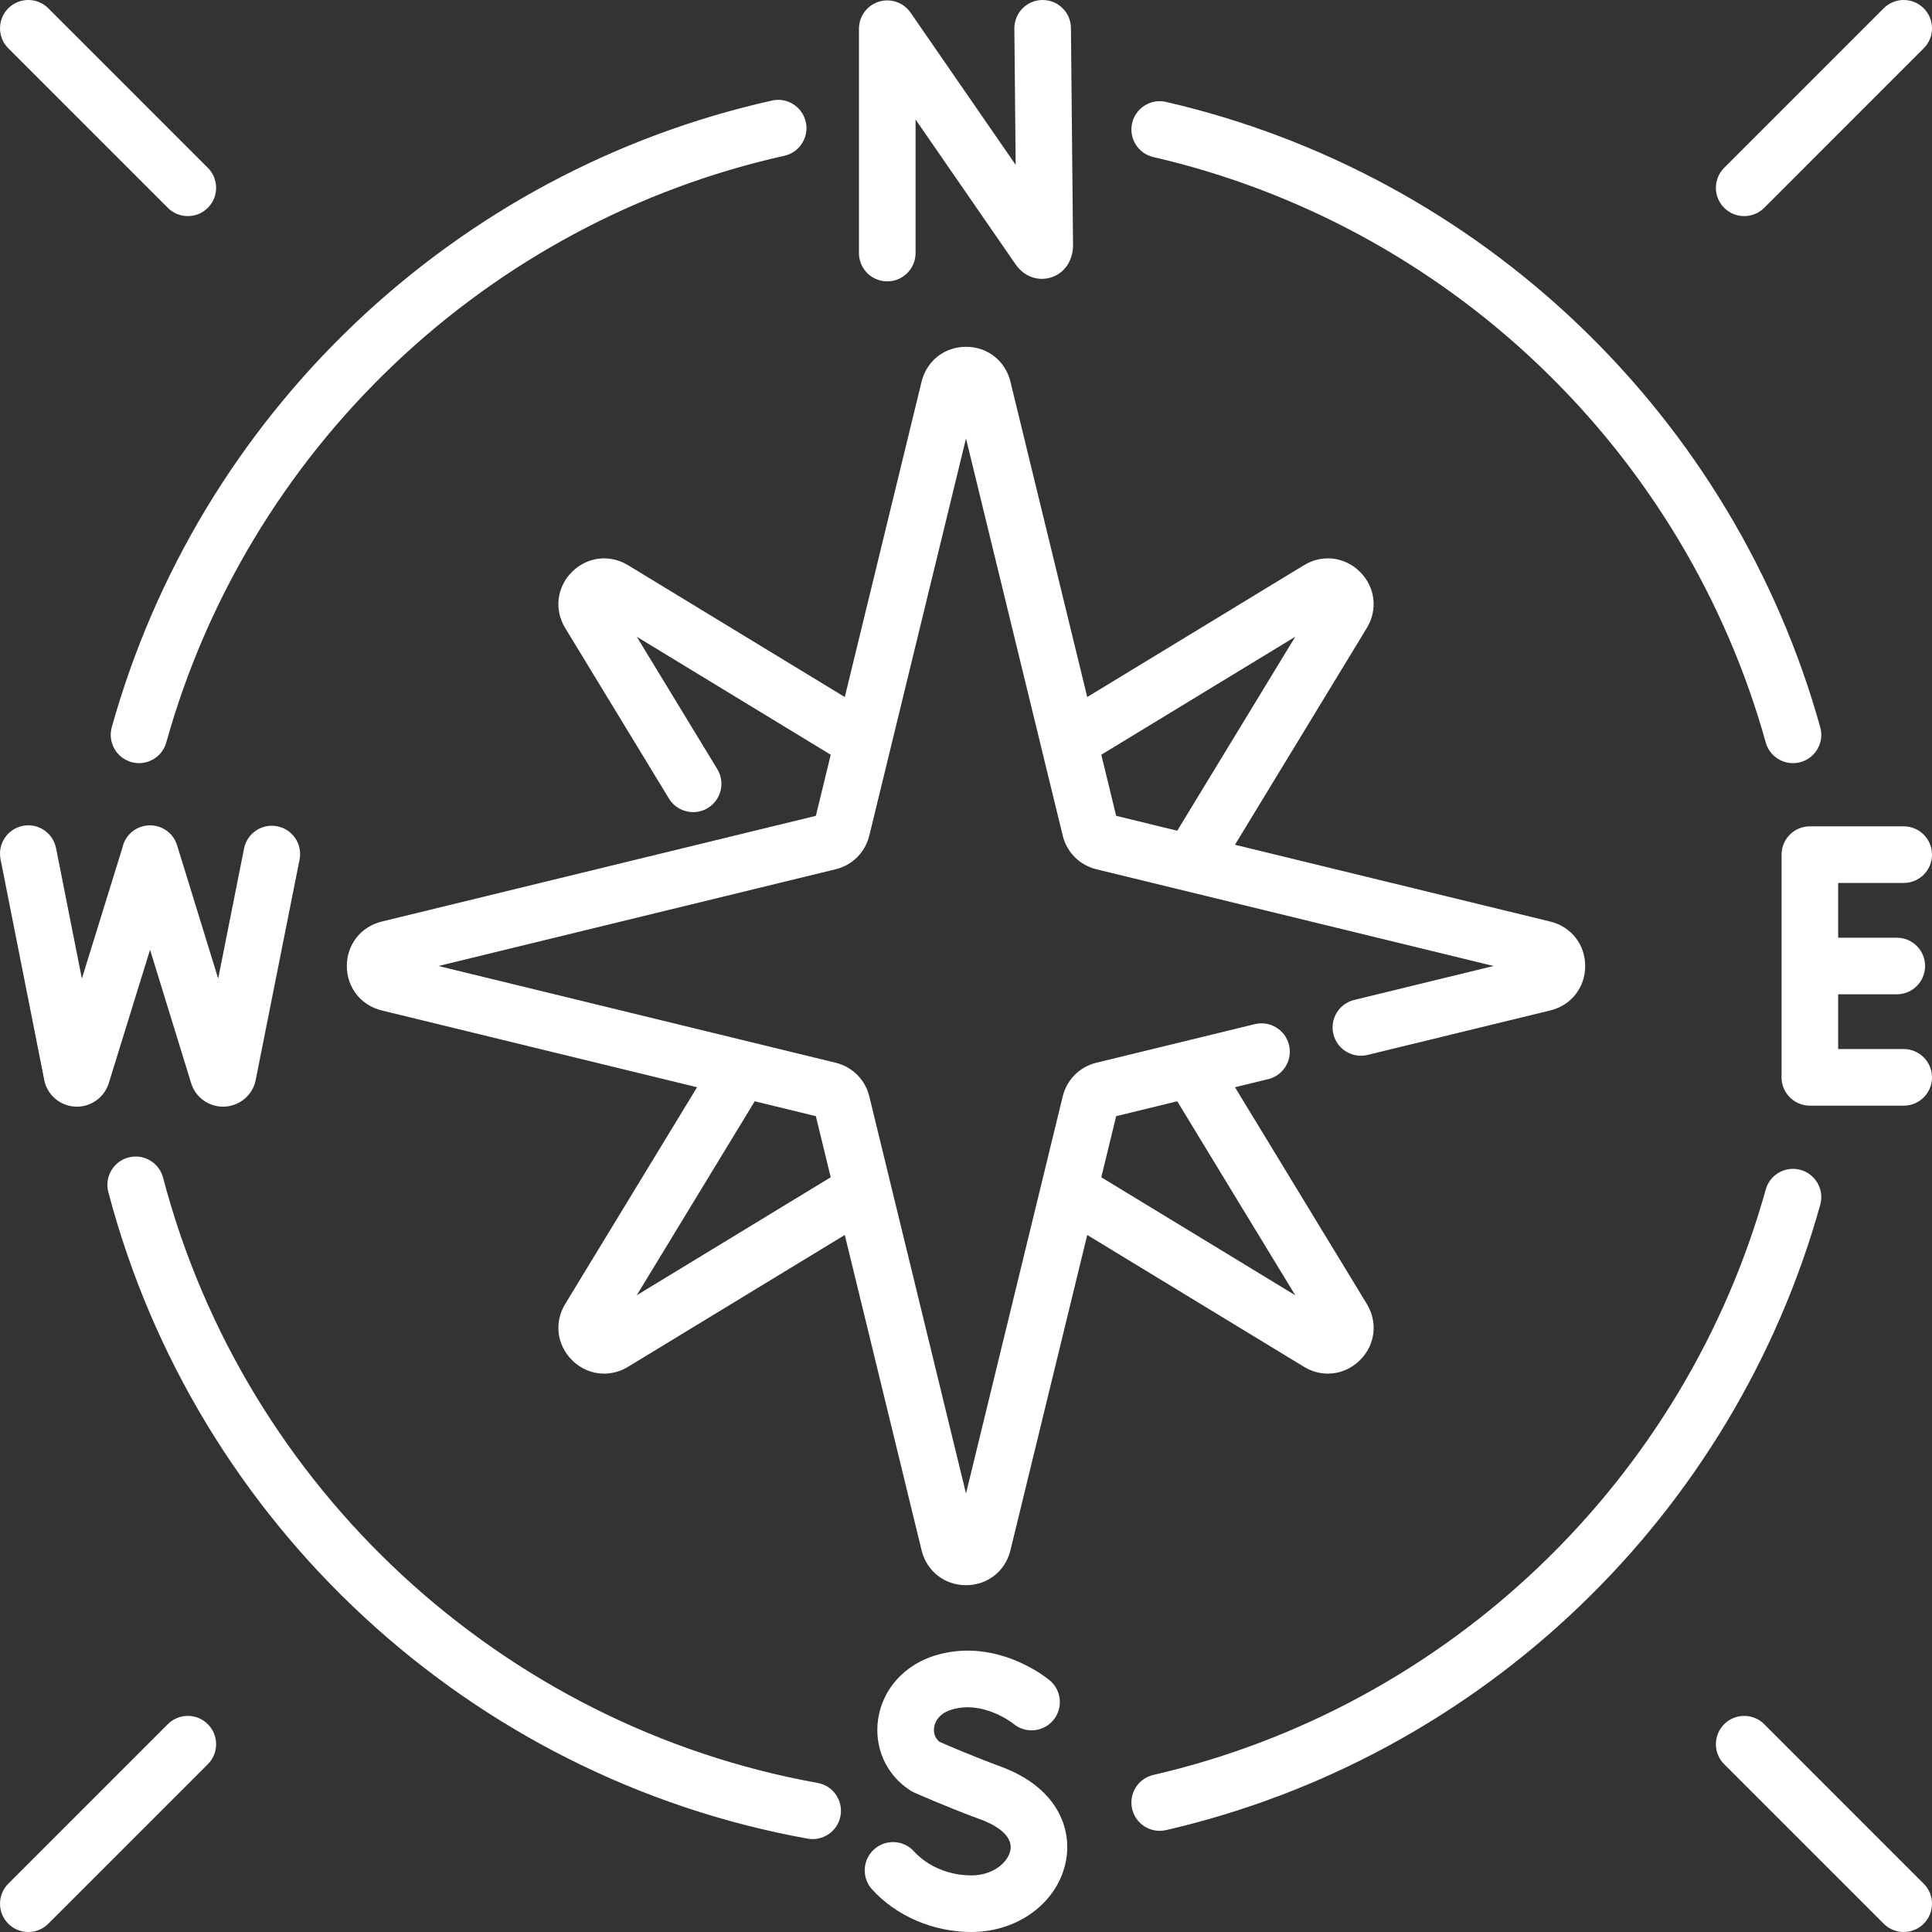 <?xml version="1.0" encoding="UTF-8"?>
<svg width="69px" height="69px" viewBox="0 0 69 69" version="1.1" xmlns="http://www.w3.org/2000/svg" xmlns:xlink="http://www.w3.org/1999/xlink">
    <rect x="0" y="0" width="69" height="69" fill="#333333" stroke="none"/>
    <title>Icons / compass</title>
    <g id="Charter" stroke="none" stroke-width="1" fill="none" fill-rule="evenodd">
        <g id="Charter-Landing" transform="translate(-168, -863)" fill="#FFFFFF">
            <g id="Video" transform="translate(0, 79)">
                <g id="Icons-/-compass" transform="translate(168, 784)">
                    <path d="M5.993,7.422 C6.191,7.62 6.449,7.718 6.708,7.718 C6.967,7.718 7.225,7.62 7.423,7.422 C7.817,7.027 7.817,6.387 7.423,5.993 L1.726,0.296 C1.331,-0.099 0.691,-0.099 0.296,0.296 C-0.098,0.691 -0.098,1.331 0.296,1.725 L5.993,7.422 Z M31.688,10.049 C32.246,10.049 32.699,9.596 32.699,9.038 L32.699,4.268 L36.274,9.445 C36.57,9.874 37.065,10.056 37.535,9.909 C38.014,9.76 38.323,9.311 38.323,8.757 L38.248,1.001 C38.243,0.446 37.792,0 37.238,0 C37.235,0 37.231,0 37.228,0 C36.67,0.005 36.222,0.462 36.227,1.02 L36.274,5.888 L32.52,0.451 C32.268,0.087 31.81,-0.071 31.387,0.061 C30.965,0.192 30.677,0.583 30.677,1.026 L30.677,9.038 C30.677,9.596 31.13,10.049 31.688,10.049 Z M41.191,5.609 C46.367,6.803 51.143,9.388 55.002,13.083 C58.852,16.769 61.638,21.414 63.062,26.516 C63.186,26.963 63.592,27.256 64.035,27.256 C64.125,27.256 64.216,27.244 64.307,27.218 C64.845,27.068 65.159,26.511 65.009,25.973 C63.488,20.522 60.512,15.559 56.401,11.623 C52.278,7.676 47.176,4.915 41.645,3.64 C41.102,3.514 40.559,3.853 40.433,4.397 C40.308,4.941 40.647,5.484 41.191,5.609 L41.191,5.609 Z M1.584,38.589 C1.593,38.637 1.606,38.685 1.622,38.731 C1.791,39.206 2.242,39.524 2.746,39.524 L2.753,39.524 C3.261,39.521 3.711,39.196 3.874,38.716 C3.877,38.707 3.88,38.698 3.883,38.69 L5.359,33.92 L6.829,38.691 C6.833,38.704 6.838,38.718 6.842,38.732 C7.011,39.207 7.462,39.524 7.966,39.524 L7.973,39.524 C8.48,39.521 8.931,39.197 9.094,38.717 C9.108,38.675 9.12,38.632 9.128,38.588 L10.699,30.699 C10.808,30.151 10.452,29.619 9.904,29.51 C9.357,29.401 8.825,29.757 8.716,30.304 L7.792,34.949 L6.325,30.189 C6.161,29.656 5.595,29.357 5.062,29.521 C4.7,29.632 4.446,29.928 4.372,30.274 L2.924,34.95 L2.002,30.291 C1.894,29.743 1.363,29.387 0.815,29.495 C0.267,29.604 -0.089,30.135 0.019,30.683 L1.584,38.589 Z M62.293,7.718 C62.551,7.718 62.81,7.62 63.008,7.422 L68.704,1.725 C69.099,1.331 69.099,0.691 68.704,0.296 C68.31,-0.099 67.67,-0.099 67.275,0.296 L61.578,5.993 C61.183,6.388 61.183,7.028 61.578,7.422 C61.775,7.62 62.034,7.718 62.293,7.718 L62.293,7.718 Z M67.99,31.534 C68.548,31.534 69,31.081 69,30.523 C69,29.965 68.548,29.512 67.99,29.512 L64.638,29.512 C64.08,29.512 63.627,29.965 63.627,30.523 L63.627,38.477 C63.627,39.035 64.08,39.488 64.638,39.488 L67.99,39.488 C68.548,39.488 69,39.035 69,38.477 C69,37.919 68.548,37.466 67.99,37.466 L65.649,37.466 L65.649,35.511 L67.742,35.511 C68.301,35.511 68.753,35.058 68.753,34.5 C68.753,33.942 68.301,33.489 67.742,33.489 L65.649,33.489 L65.649,31.534 L67.99,31.534 Z M4.694,27.218 C4.785,27.243 4.876,27.255 4.966,27.255 C5.408,27.255 5.815,26.963 5.939,26.516 C7.372,21.38 10.184,16.711 14.071,13.014 C17.97,9.305 22.791,6.729 28.012,5.564 C28.557,5.442 28.9,4.902 28.779,4.357 C28.657,3.812 28.116,3.468 27.572,3.591 C21.993,4.836 16.842,7.588 12.678,11.549 C8.526,15.497 5.523,20.485 3.992,25.973 C3.842,26.51 4.156,27.068 4.694,27.218 Z M64.307,41.782 C63.769,41.632 63.211,41.946 63.062,42.484 C61.638,47.586 58.852,52.231 55.002,55.917 C51.143,59.612 46.367,62.197 41.191,63.391 C40.647,63.516 40.308,64.059 40.433,64.603 C40.541,65.07 40.957,65.387 41.418,65.387 C41.493,65.387 41.569,65.378 41.646,65.361 C47.176,64.085 52.279,61.324 56.401,57.377 C60.512,53.441 63.488,48.479 65.009,43.027 C65.159,42.489 64.844,41.932 64.307,41.782 L64.307,41.782 Z M63.008,61.578 C62.613,61.183 61.973,61.183 61.578,61.578 C61.183,61.973 61.183,62.613 61.578,63.007 L67.275,68.704 C67.472,68.901 67.731,69 67.99,69 C68.248,69 68.507,68.901 68.704,68.704 C69.099,68.309 69.099,67.669 68.704,67.275 L63.008,61.578 Z M47.426,49.058 C47.844,49.058 48.254,48.893 48.574,48.574 C49.117,48.031 49.214,47.226 48.815,46.57 L44.106,38.83 L45.293,38.541 C45.835,38.409 46.168,37.862 46.036,37.319 C45.903,36.777 45.356,36.444 44.814,36.577 L39.156,37.955 C38.56,38.1 38.1,38.56 37.955,39.155 L34.5,53.34 L31.046,39.155 C30.901,38.56 30.441,38.1 29.845,37.955 L15.66,34.5 L29.845,31.045 C30.441,30.9 30.901,30.44 31.046,29.845 L34.5,15.66 L37.955,29.845 C38.1,30.44 38.56,30.9 39.156,31.045 L53.341,34.5 L48.364,35.712 C47.822,35.844 47.489,36.391 47.621,36.933 C47.753,37.475 48.299,37.808 48.842,37.676 L55.368,36.087 C56.113,35.905 56.614,35.267 56.614,34.5 C56.614,33.732 56.113,33.095 55.367,32.913 L44.106,30.17 L48.814,22.43 C49.213,21.774 49.117,20.969 48.574,20.426 C48.031,19.883 47.226,19.787 46.57,20.186 L38.83,24.894 L36.087,13.633 C35.906,12.887 35.268,12.386 34.501,12.386 C34.5,12.386 34.501,12.386 34.5,12.386 C33.733,12.386 33.095,12.887 32.913,13.633 L30.171,24.894 L22.431,20.186 C21.775,19.787 20.97,19.883 20.427,20.426 C19.884,20.969 19.787,21.774 20.186,22.43 L23.891,28.52 C24.081,28.832 24.414,29.005 24.755,29.005 C24.934,29.005 25.115,28.958 25.279,28.858 C25.756,28.568 25.908,27.946 25.618,27.469 L22.742,22.741 L29.669,26.955 L29.138,29.137 L13.633,32.913 C12.888,33.095 12.387,33.733 12.387,34.5 C12.387,35.268 12.888,35.905 13.633,36.087 L24.895,38.83 L20.186,46.57 C19.787,47.226 19.884,48.031 20.427,48.574 C20.746,48.894 21.157,49.059 21.575,49.059 C21.866,49.059 22.161,48.978 22.431,48.814 L30.171,44.106 L32.914,55.367 C33.095,56.113 33.733,56.614 34.5,56.614 L34.5,56.614 C35.268,56.614 35.906,56.113 36.087,55.367 L38.83,44.106 L46.57,48.814 C46.84,48.978 47.134,49.058 47.426,49.058 Z M46.259,22.741 L42.045,29.668 L39.863,29.137 L39.332,26.955 L46.259,22.741 Z M22.741,46.259 L26.955,39.331 L29.137,39.863 L29.669,42.045 L22.741,46.259 Z M39.332,42.045 L39.863,39.863 L42.045,39.332 L46.259,46.259 L39.332,42.045 Z M35.738,63.091 C34.753,62.727 33.837,62.332 33.554,62.208 C33.339,62.035 33.346,61.794 33.361,61.693 C33.381,61.553 33.483,61.21 33.994,61.056 C35.121,60.717 36.165,61.54 36.196,61.565 C36.623,61.92 37.257,61.863 37.615,61.438 C37.974,61.01 37.919,60.373 37.492,60.014 C37.416,59.95 35.608,58.458 33.411,59.12 C32.3,59.455 31.514,60.331 31.36,61.406 C31.215,62.415 31.652,63.385 32.501,63.939 C32.546,63.968 32.593,63.993 32.641,64.015 C32.688,64.036 33.793,64.528 35.038,64.987 C35.389,65.116 36.192,65.481 36.086,66.072 C36.007,66.517 35.463,66.979 34.691,66.979 C33.895,66.979 33.13,66.658 32.643,66.121 C32.268,65.707 31.629,65.676 31.215,66.05 C30.801,66.425 30.77,67.064 31.145,67.478 C32.009,68.431 33.334,69 34.691,69 C36.386,69 37.81,67.918 38.076,66.427 C38.277,65.305 37.768,63.839 35.738,63.091 L35.738,63.091 Z M5.993,61.578 L0.296,67.275 C-0.098,67.669 -0.098,68.309 0.296,68.704 C0.494,68.901 0.752,69 1.011,69 C1.27,69 1.529,68.901 1.726,68.704 L7.423,63.007 C7.817,62.612 7.817,61.972 7.423,61.578 C7.028,61.183 6.388,61.183 5.993,61.578 L5.993,61.578 Z M29.203,63.677 C17.917,61.641 8.741,53.156 5.824,42.059 C5.682,41.519 5.129,41.196 4.589,41.338 C4.049,41.48 3.727,42.033 3.869,42.573 C6.985,54.427 16.788,63.492 28.844,65.666 C28.904,65.677 28.965,65.682 29.024,65.682 C29.504,65.682 29.93,65.339 30.018,64.851 C30.117,64.301 29.752,63.776 29.203,63.677 Z" id="Shape"></path>
                </g>
            </g>
        </g>
    </g>
</svg>
